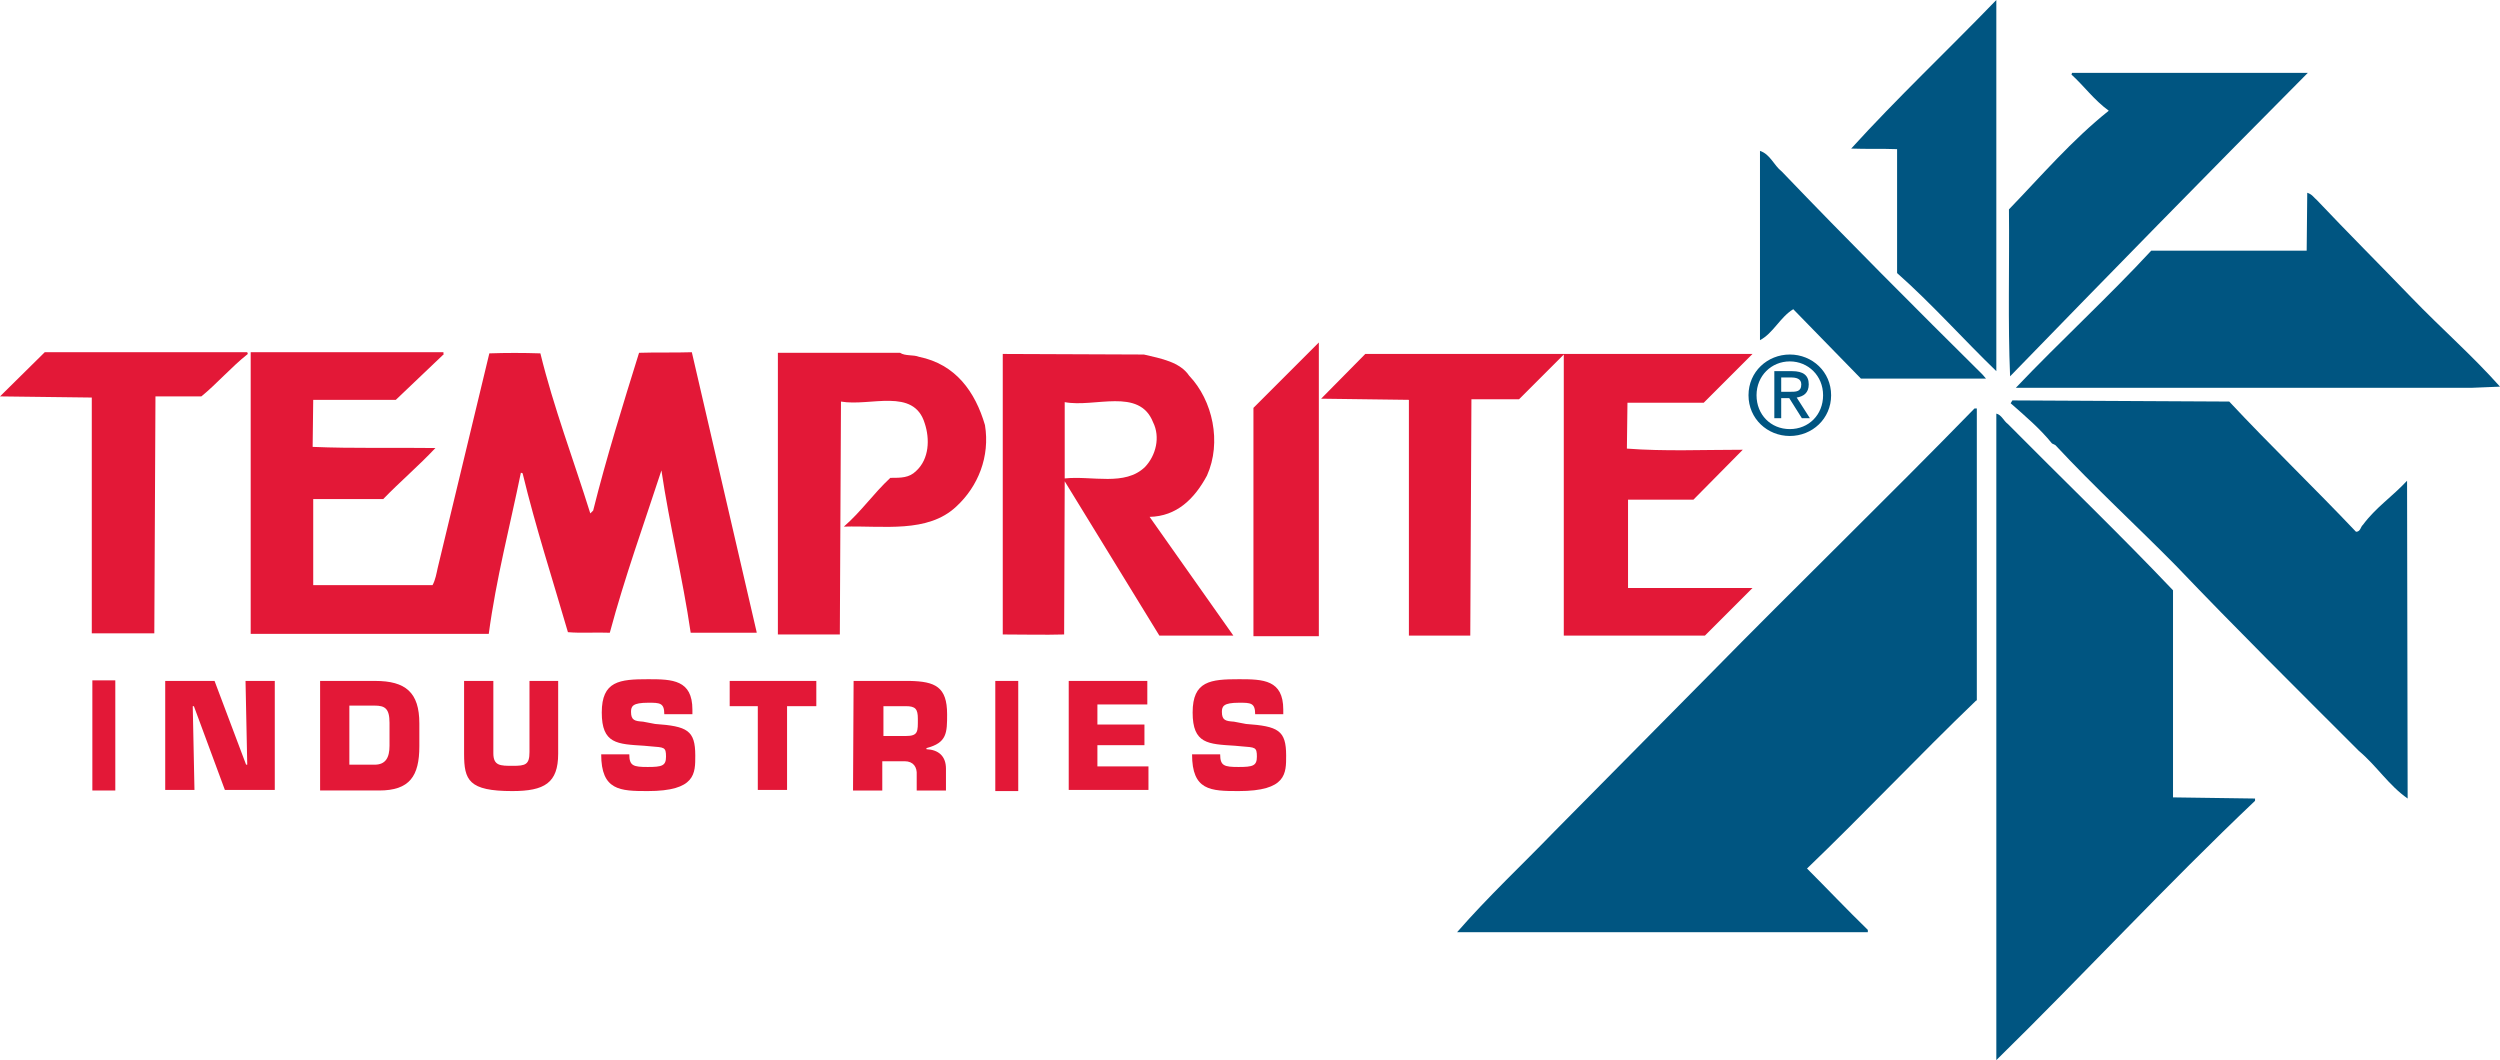 <?xml version="1.0" encoding="UTF-8"?><svg id="Layer_2" xmlns="http://www.w3.org/2000/svg" viewBox="0 0 435.8 184.8"><defs><style>.cls-1{fill:#005581;}.cls-1,.cls-2{stroke-width:0px;}.cls-2{fill:#e31837;}</style></defs><g id="Color"><path class="cls-1" d="M348,64.7c-5.7-5.5-11.3-11.8-17.3-17.1v-21.6c-2.6-.1-5.3,0-8-.1,7.9-8.7,16.9-17.2,25.3-25.9v64.7"/><path class="cls-1" d="M402.3,12.7c-17.2,17.3-34.9,35.4-51.9,52.9-.4-9.4-.1-19.3-.2-29.1,5.6-5.8,11-12.1,17.4-17.2-2.6-1.9-4.3-4.3-6.5-6.3l.1-.3h41.2-.1"/><path class="cls-1" d="M310.6,29.9c11.5,12,23.3,23.8,35,35.4l.6.7h-21.8l-11.8-12.1c-2.3,1.4-3.5,4.2-5.8,5.4V26.3c1.8.6,2.4,2.5,3.8,3.6"/><path class="cls-1" d="M403.9,34.9c5.2,5.5,11.1,11.4,16.4,16.9,5.4,5.6,10.6,10.1,15.5,15.6l-4.9.2h-79.5c7.6-8,16.3-16,23.6-23.9h27.1l.1-10.1c.9.3,1.1.8,1.7,1.3"/><polyline class="cls-2" points="218.5 110.9 218.5 71.1 229.9 59.7 229.9 110.9 218.5 110.9"/><path class="cls-2" d="M43.2,61.7c-2.9,2.3-5.4,5.2-8.1,7.4h-8l-.2,41.3h-10.9v-41.1l-16-.2,7.8-7.7h35.3l.1.3"/><path class="cls-2" d="M77.4,61.7l-8.4,8h-14.4l-.1,8.2c7,.3,14.3.1,21.4.2-2.9,3.1-6.1,5.8-9.1,8.9h-12.2v15h20.8c.5-.9.7-2.1.9-3l9-37.4c2.9-.1,5.9-.1,8.9,0,2.3,9.4,5.8,18.6,8.7,27.9l.5-.5c2.3-9.2,5.2-18.5,8-27.5,2.9-.1,6.2,0,9.2-.1l11.3,48.8v.1h-11.5c-1.4-9.6-3.7-18.8-5.1-28.3-3,9.2-6.4,18.6-9,28.3-2.5-.1-5,.1-7.3-.1-2.7-9.3-5.6-18.2-7.9-27.7l-.3-.1c-1.9,9.3-4.3,18.4-5.6,28.1h-41.5v-49.1h33.6v.3"/><path class="cls-2" d="M156.9,61.5c.9.6,2.3.3,3.3.7,6.4,1.3,9.8,6.1,11.5,11.9.9,5.5-1.2,10.7-5,14.2-5,4.7-12.7,3.3-19.6,3.5,3.1-2.7,5.1-5.7,8.1-8.5,1.9,0,3.3,0,4.5-1.2,2.3-2.1,2.4-5.6,1.5-8.3-1.9-6.3-9.5-2.9-14.6-3.8l-.2,40.6h-10.8v-49.1h21.3"/><path class="cls-2" d="M297,70.2h-13.3l-.1,8c6.5.5,13.4.2,20.2.2l-8.6,8.7h-11.4v15.4h21.7l-8.3,8.3h-24.6v-49l-7.8,7.8h-8.3l-.2,41.2h-10.7v-41.1l-15.3-.2,7.7-7.8h67.5l-8.5,8.5"/><path class="cls-1" d="M388.6,70c7.1,7.6,14.9,15.1,22.1,22.7.8,0,.8-.9,1.2-1.2,2.2-3,5.1-4.9,7.7-7.7l.1,55.4c-3.3-2.3-5.4-5.7-8.5-8.3-10.9-10.9-21.4-21.3-31.9-32.3-6.9-7-14.2-13.7-21-21l-.6-.3c-2.1-2.6-4.7-4.8-7.2-7l.3-.5,37.8.2"/><path class="cls-2" d="M185.6,70.1v13.3c4.8-.5,10.5,1.4,14-2,1.9-2,2.7-5.2,1.4-7.8-2.4-6.1-10.2-2.5-15.4-3.5M199.4,61.8c3,.7,6.3,1.3,7.9,3.7,4.1,4.3,5.7,11.6,3.1,17.4-2.2,4.1-5.3,7.1-10,7.2l14.6,20.7h-12.9l-16.5-26.9-.1,26.7c-3.4.1-7.2,0-10.7,0v-48.9l24.6.1Z"/><path class="cls-1" d="M344.5,122.1c-10.1,9.7-19.7,19.9-29.5,29.3,3.4,3.4,7,7.2,10.6,10.7v.4h-71.6c5.4-6.2,11.4-11.8,17-17.6l26.7-27c15.7-16,31.1-30.9,46.5-46.7h.4v50.9"/><path class="cls-1" d="M350,73.9c9.3,9.4,19.6,19.3,28.8,29v36.1l14.3.2v.4c-15.4,14.6-30,30.4-45.1,45.2v-112.7c.9.2,1.3,1.3,2,1.8"/><polyline class="cls-2" points="33.9 137.7 28.8 137.7 28.8 118.7 37.4 118.7 42.9 133.3 43.1 133.3 42.8 118.7 47.9 118.7 47.9 137.7 39.2 137.7 33.8 123.1 33.6 123.1 33.9 137.7"/><path class="cls-2" d="M60.9,133.3h4.4c1.9,0,2.6-1.2,2.6-3.3v-4c0-2.5-.8-3-2.6-3h-4.4v10.3M55.8,118.7h9.6c5.3,0,7.7,2,7.7,7.4v4c0,5.2-1.7,7.7-7,7.7h-10.3v-19.1Z"/><path class="cls-2" d="M97.3,118.7v12.7c0,5.1-2.4,6.5-8,6.5-7.6,0-8.4-1.9-8.4-6.5v-12.7h5.1v12.6c0,2.2,1.2,2.2,3.4,2.2s2.9-.2,2.9-2.4v-12.4h5"/><path class="cls-2" d="M114.2,126.2c5.6.4,7,1.1,7,5.5,0,3.1.1,6.2-8.3,6.2-4.8,0-8.1-.1-8.1-6.4h4.9c0,2,.7,2.2,3.2,2.2s3.2-.2,3.2-1.8c0-1.7-.3-1.6-2.7-1.8l-1.1-.1c-4.7-.3-7.4-.3-7.4-5.8s3.1-5.8,8.1-5.8c4.2,0,7.7.1,7.7,5.3v.8h-4.9c0-2-.8-2-2.8-2-2.7,0-3,.6-3,1.6,0,1.5.7,1.6,2.1,1.7l2.1.4"/><polyline class="cls-2" points="137.2 137.7 132.1 137.7 132.1 123.1 127.2 123.1 127.2 118.7 142.3 118.7 142.3 123.1 137.2 123.1 137.2 137.7"/><path class="cls-2" d="M157.9,128.3c2.2,0,2.1-.8,2.1-3,0-1.7-.4-2.2-2.1-2.2h-3.9v5.2h3.9M148.8,118.7h9.8c4.4.1,6.5,1,6.5,5.8,0,3.2,0,5-3.6,5.9v.2c2.1.1,3.4,1.2,3.4,3.4v3.8h-5.1v-2.7c.1-1.4-.6-2.4-2.1-2.4h-3.9v5.1h-5.1l.1-19.1h0Z"/><polyline class="cls-2" points="191.3 126.3 199.5 126.3 199.5 129.9 191.3 129.9 191.3 133.6 200.2 133.6 200.2 137.7 186.3 137.7 186.3 118.7 200 118.7 200 122.8 191.3 122.8 191.3 126.3"/><path class="cls-2" d="M217.2,126.2c5.6.4,7,1.1,7,5.5,0,3.1.1,6.2-8.3,6.2-4.9,0-8.1-.1-8.1-6.4h4.9c0,2,.7,2.2,3.2,2.2s3.2-.2,3.2-1.8c0-1.7-.3-1.6-2.7-1.8l-1.1-.1c-4.7-.3-7.4-.3-7.4-5.8s3.1-5.8,8.1-5.8c4.2,0,7.7.1,7.7,5.3v.8h-4.9c0-2-.8-2-2.8-2-2.7,0-3,.6-3,1.6,0,1.5.7,1.6,2.1,1.7l2.1.4"/><path class="cls-1" d="M310.5,68.4v-2.6h1.7c.9,0,1.8.2,1.8,1.2,0,1.3-.9,1.3-2,1.3h-1.5M310.5,69.4h1.4l2.2,3.5h1.4l-2.3-3.6c1.2-.2,2.1-.8,2.1-2.3,0-1.6-1-2.3-2.9-2.3h-3.1v8.2h1.2v-3.5h0ZM312,76c3.9,0,7.2-3,7.2-7.1s-3.3-7.1-7.2-7.1-7.2,3-7.2,7.1c0,4.1,3.3,7.1,7.2,7.1ZM306.2,68.9c0-3.4,2.6-5.9,5.8-5.9s5.8,2.5,5.8,5.9-2.5,5.9-5.8,5.9-5.8-2.5-5.8-5.9Z"/><rect class="cls-2" x="16.1" y="118.6" width="4" height="19.2"/><rect class="cls-2" x="173.5" y="118.7" width="4" height="19.2"/></g></svg>